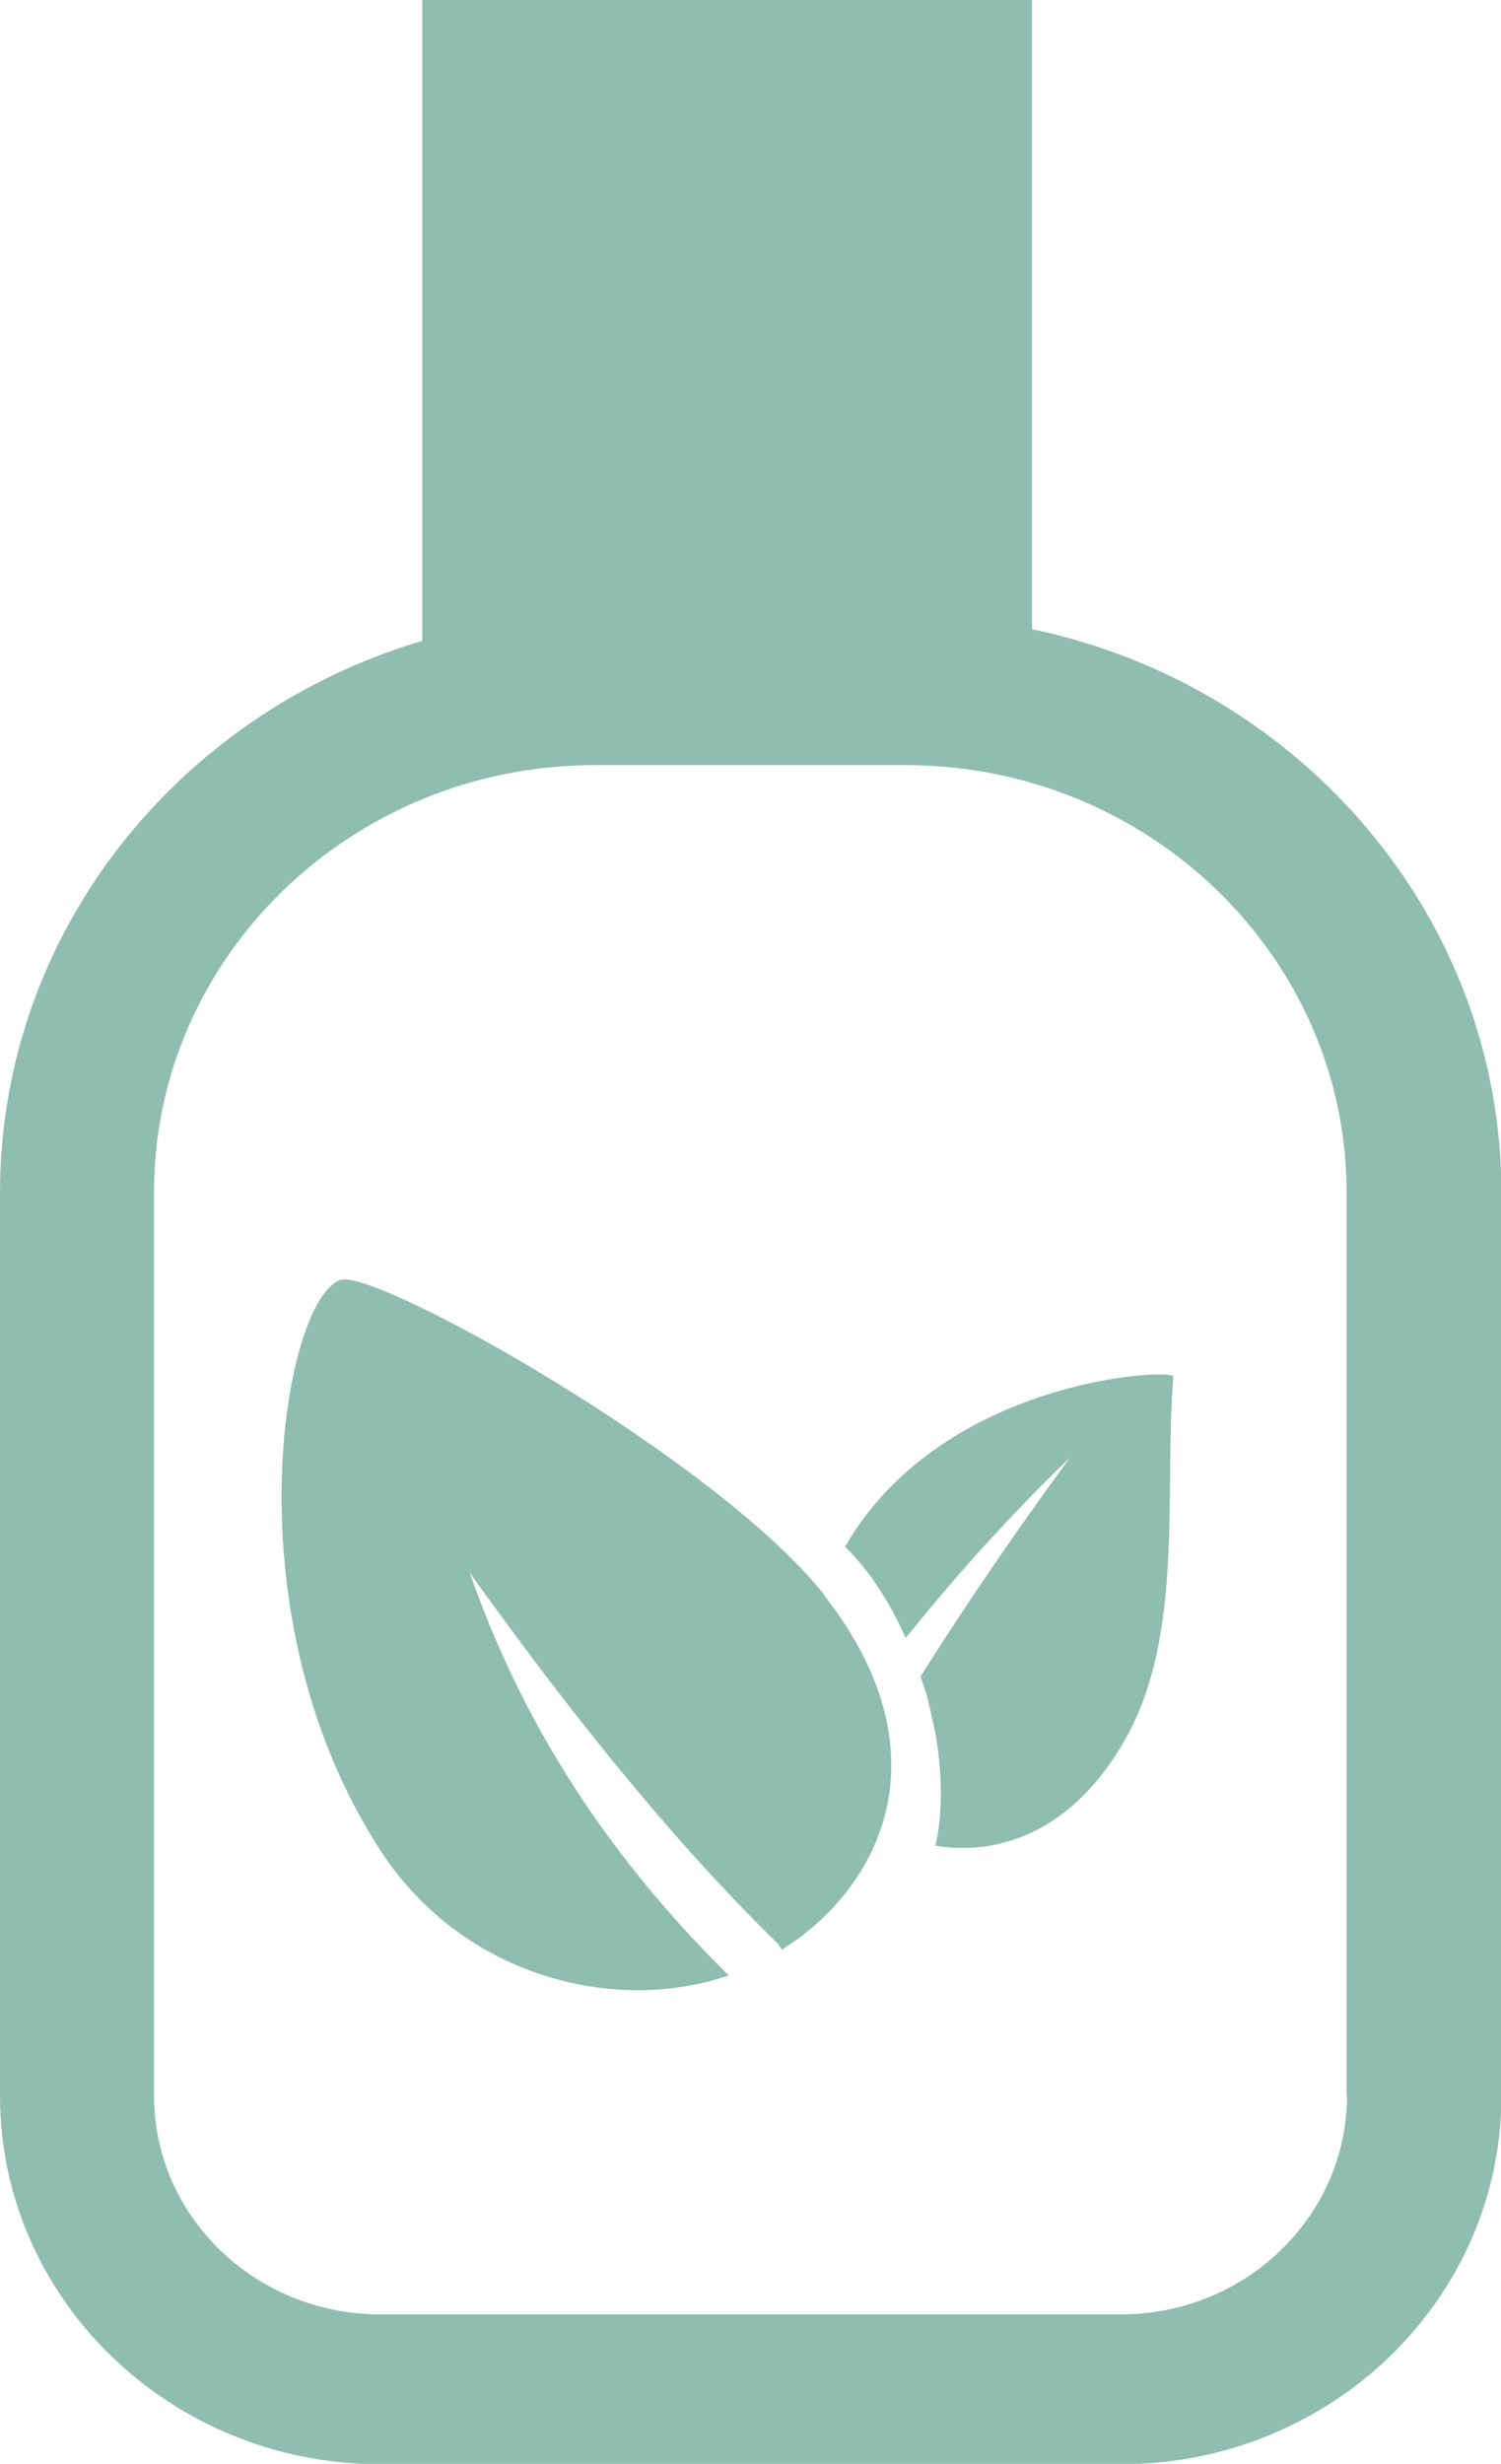 <?xml version="1.0" encoding="UTF-8"?>
<svg xmlns="http://www.w3.org/2000/svg" id="Camada_2" data-name="Camada 2" viewBox="0 0 36.36 59.67">
  <defs>
    <style>
      .cls-1 {
        fill: #8fbdb0;
        stroke-width: 0px;
      }
    </style>
  </defs>
  <g id="Camada_1-2" data-name="Camada 1">
    <g>
      <path class="cls-1" d="m19.97,38.63c-2.56-3.26-10.89-7.94-11.73-7.63-1.39.51-2.73,8.2,1.02,13.88,1.98,2.99,5.63,3.91,8.4,2.96h-.01c-3.17-3.13-5.1-6.39-6.27-9.75,2.38,3.32,4.84,6.42,7.47,8.99l.09.14.4-.27c2.27-1.7,3.38-4.8.62-8.32h0Z"></path>
      <path class="cls-1" d="m20.46,37.45h0c.61.59,1.1,1.37,1.48,2.22,1.3-1.62,2.63-3.07,3.98-4.37-1.3,1.77-2.51,3.54-3.62,5.3l.15.46c.03.11.05.22.08.33l.13.59c.17.98.18,1.93,0,2.72,1.57.26,3.35-.37,4.6-2.58,1.42-2.52.94-5.87,1.16-8.78.02-.21-5.59.02-7.95,4.12Z"></path>
      <path class="cls-1" d="m25,15.24V0h-14.77v15.52C4.32,17.27,0,22.59,0,28.89v21.87c0,4.92,4.13,8.92,9.21,8.92h17.95c5.08,0,9.21-4,9.21-8.92v-21.87c0-6.69-4.88-12.29-11.36-13.65Zm7.63,35.51c0,2.92-2.45,5.3-5.47,5.3H9.2c-3.01,0-5.47-2.37-5.47-5.3v-21.87c0-5.71,4.79-10.35,10.68-10.35h7.53c5.89,0,10.68,4.65,10.68,10.35v21.87Z"></path>
    </g>
  </g>
</svg>
